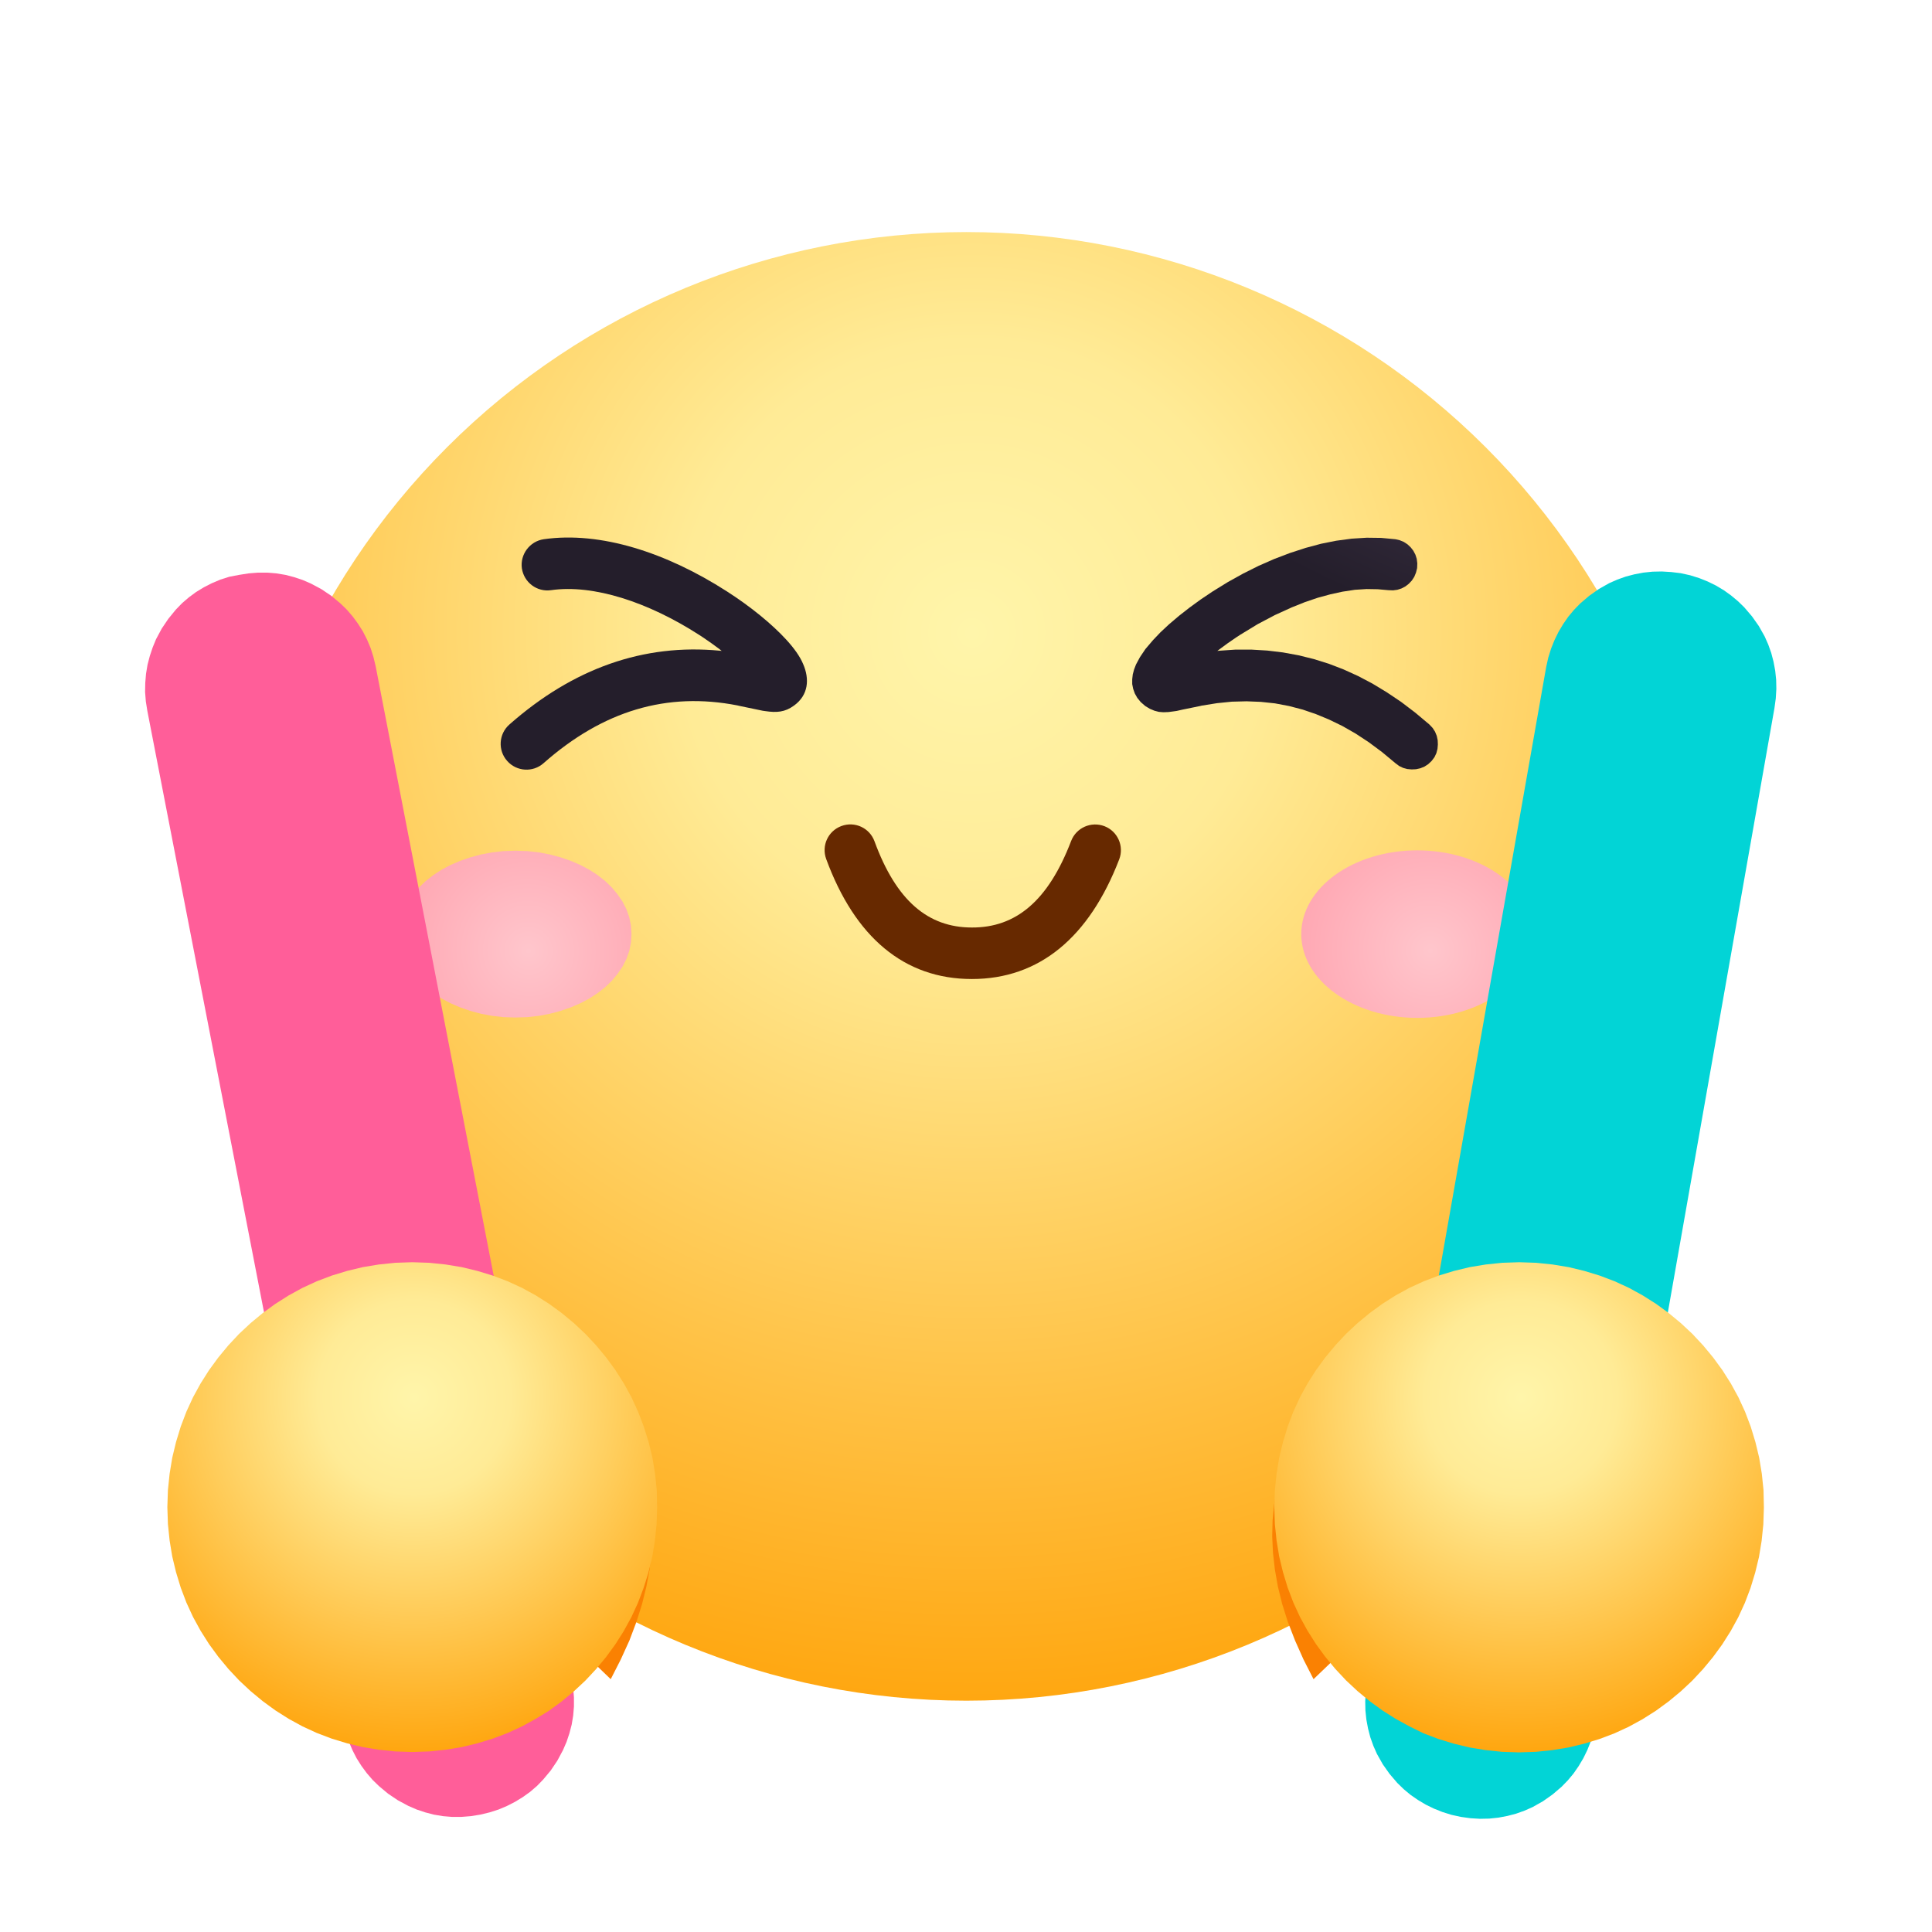 <?xml version="1.0" encoding="utf-8"?>
<!-- Generator: Adobe Illustrator 27.9.3, SVG Export Plug-In . SVG Version: 9.03 Build 53313)  -->
<svg version="1.1" id="图层_1" xmlns="http://www.w3.org/2000/svg" xmlns:xlink="http://www.w3.org/1999/xlink" x="0px" y="0px"
	 viewBox="0 0 1024 1024" style="enable-background:new 0 0 1024 1024;" xml:space="preserve">
<style type="text/css">
	.st0{fill:#FFFFFF;}
	.st1{fill-rule:evenodd;clip-rule:evenodd;fill:url(#椭圆形_00000022548322645574331750000004641946112884359599_);}
	.st2{fill-rule:evenodd;clip-rule:evenodd;fill:url(#椭圆形_00000136378014991081816920000002665355447201346739_);}
	.st3{fill-rule:evenodd;clip-rule:evenodd;fill:url(#椭圆形备份-2_00000173124055604666889930000013964807382132978596_);}
	.st4{fill-rule:evenodd;clip-rule:evenodd;fill:#FF5E99;}
	.st5{fill-rule:evenodd;clip-rule:evenodd;fill:#02D4D6;}
	.st6{fill-rule:evenodd;clip-rule:evenodd;fill:#FA8102;}
	.st7{fill-rule:evenodd;clip-rule:evenodd;fill:url(#椭圆形_00000066508465392357228730000008306850398212741048_);}
	.st8{fill-rule:evenodd;clip-rule:evenodd;fill:url(#椭圆形备份_00000078036820195134933260000001074750392395338660_);}
	.st9{fill:url(#路径-49_00000109740090980046178980000018427704247818855092_);}
	.st10{fill:url(#路径-49备份_00000117671736745685794460000009558708511989393813_);}
	.st11{fill:#672900;}
</style>
<rect class="st0" width="1024" height="1024"/>
<radialGradient id="椭圆形_00000039813625617430095260000003233516752379935629_" cx="523.827" cy="-0.397" r="0.724" gradientTransform="matrix(778.51 0 0 778.51 -407292.312 646.935)" gradientUnits="userSpaceOnUse">
	<stop  offset="0" style="stop-color:#FFF5AA"/>
	<stop  offset="0.271" style="stop-color:#FFEB96"/>
	<stop  offset="1" style="stop-color:#FFA60F"/>
</radialGradient>
<path id="椭圆形" style="fill-rule:evenodd;clip-rule:evenodd;fill:url(#椭圆形_00000039813625617430095260000003233516752379935629_);" d="
	M901.4,512.2c0,103.2-41,202.2-114,275.2s-172,114-275.2,114s-202.2-41-275.2-114s-114-172-114-275.2S164,310,237,237
	s172-114,275.2-114s202.2,41,275.2,114S901.4,408.9,901.4,512.2z"/>
<radialGradient id="椭圆形_00000083067951030857274470000001942727724744642699_" cx="516.59" cy="-1.439" r="1.252" gradientTransform="matrix(74.373 48.477 -47.555 72.967 -37730.961 -24433.768)" gradientUnits="userSpaceOnUse">
	<stop  offset="0" style="stop-color:#FFC6CC"/>
	<stop  offset="1" style="stop-color:#FF96A5"/>
</radialGradient>
<path id="椭圆形_00000082345486635014325520000017710835553935890363_" style="fill-rule:evenodd;clip-rule:evenodd;fill:url(#椭圆形_00000083067951030857274470000001942727724744642699_);" d="
	M812.7,495.1c0,24.5-27.5,44.4-61.5,44.4c-33.9,0-61.5-19.9-61.5-44.4c0-24.5,27.5-44.4,61.5-44.4
	C785.1,450.7,812.7,470.6,812.7,495.1z"/>
<g>
	
		<radialGradient id="椭圆形备份-2_00000028322223761119481440000010301683717932284310_" cx="516.59" cy="-1.439" r="1.252" gradientTransform="matrix(74.373 48.477 -47.555 72.967 -38208.938 -24433.768)" gradientUnits="userSpaceOnUse">
		<stop  offset="0" style="stop-color:#FFC6CC"/>
		<stop  offset="1" style="stop-color:#FF96A5"/>
	</radialGradient>
	
		<path id="椭圆形备份-2" style="fill-rule:evenodd;clip-rule:evenodd;fill:url(#椭圆形备份-2_00000028322223761119481440000010301683717932284310_);" d="
		M211.7,495.1l0.3,4.6l0.9,4.4l1.5,4.2l2.1,4.1l2.6,3.8l3,3.6l3.5,3.4l4.1,3.2l4.3,2.8l4.7,2.5l5.1,2.2l5.5,1.9l5.6,1.5l5.8,1.1
		l6.1,0.7l6.4,0.2l6.4-0.2l6.1-0.7l5.8-1.1l5.6-1.5l5.5-1.9l5.1-2.2l4.7-2.5l4.3-2.8l4.1-3.2l3.5-3.4l3-3.6l2.6-3.8l2.1-4.1l1.5-4.2
		l0.9-4.4l0.3-4.6l-0.3-4.6l-0.9-4.4l-1.5-4.2l-2.1-4.1l-2.6-3.8l-3-3.6l-3.5-3.4l-4.1-3.2l-4.3-2.8l-4.7-2.5l-5.1-2.2l-5.5-1.9
		l-5.6-1.5l-5.8-1.1l-6.1-0.7l-6.4-0.2l-6.4,0.2l-6.1,0.7l-5.8,1.1l-5.6,1.5l-5.5,1.9l-5.1,2.2L234,461l-4.3,2.8l-4.1,3.2l-3.5,3.4
		l-3,3.6l-2.6,3.8l-2.1,4.1l-1.5,4.2l-0.9,4.4L211.7,495.1z"/>
</g>
<g>
	<path id="矩形" class="st4" d="M126.7,304.7L126.7,304.7l5.1-0.8l5-0.4h4.9l4.8,0.4l4.8,0.8l4.6,1.2l4.5,1.5l4.4,1.9l5.6,3
		l5.2,3.5l4.8,4l3.4,3.3l3.1,3.6l2.8,3.8l2.6,4.1l2.2,4.3l1.9,4.5l1.5,4.7l1.2,5L303,889.6l0.8,5l0.4,5v4.9l-0.4,4.8l-0.8,4.8
		l-1.2,4.6l-1.5,4.5l-1.9,4.4l-3,5.6l-3.5,5.2l-4,4.8l-3.3,3.4l-3.6,3.1l-3.9,2.8L273,955l-4.3,2.2l-4.5,1.9l-4.7,1.5l-5,1.2l0,0
		l-5,0.8l-5,0.4h-4.9l-4.8-0.4l-4.8-0.8l-4.6-1.2l-4.5-1.5l-4.4-1.9l-5.6-3l-5.2-3.5l-4.8-4l-3.4-3.3l-3.1-3.6l-2.8-3.8l-2.6-4.1
		l-2.2-4.3l-1.9-4.5l-1.5-4.7l-1.2-5L78.1,376.8l-0.8-5l-0.4-5l0.1-4.9l0.4-4.8l0.8-4.8l1.2-4.6l1.5-4.5l1.8-4.4l3-5.6l3.5-5.2
		l4-4.9l3.3-3.4l3.6-3.1l3.8-2.8l4.1-2.5l4.3-2.2l4.5-1.9l4.7-1.5L126.7,304.7z"/>
</g>
<g>
	<path id="矩形备份" class="st5" d="M890.8,303.8L890.8,303.8l5,1.1l4.8,1.5l4.5,1.8l4.3,2.1l4.2,2.5l3.9,2.8l3.6,3l3.4,3.3
		l4.1,4.8l3.6,5.1l3.1,5.5l1.9,4.3l1.6,4.5l1.2,4.6l0.9,4.8l0.5,4.8l0.1,4.9l-0.3,5l-0.7,5.1l-94.9,538l-1.1,5l-1.4,4.8l-1.8,4.5
		l-2.1,4.3l-2.5,4.2L834,940l-3,3.6l-3.3,3.4l-4.8,4.1l-5.1,3.6l-5.5,3.1l-4.3,1.9l-4.5,1.6l-4.6,1.2l-4.8,0.9l-4.8,0.5l-4.9,0.1
		l-5-0.3l-5.1-0.7l0,0l-5-1.1l-4.8-1.5l-4.5-1.8l-4.3-2.1l-4.2-2.5l-3.9-2.7l-3.6-3l-3.4-3.3l-4.1-4.8l-3.6-5.1l-3.1-5.5l-1.9-4.3
		l-1.6-4.5l-1.2-4.6l-0.9-4.8l-0.5-4.8l-0.1-4.9l0.3-5l0.7-5.1l94.9-538l1.1-5l1.5-4.8l1.8-4.5l2.1-4.3l2.5-4.2l2.7-3.9l3-3.6
		l3.3-3.4l4.8-4.1l5.1-3.6l5.5-3.1l4.3-1.9l4.5-1.6l4.6-1.2l4.8-0.9l4.8-0.5l4.9-0.1l5,0.3L890.8,303.8z"/>
</g>
<g>
	<g>
		<g id="路径-3">
			<polygon class="st6" points="163,734.3 173.7,730.2 183.7,727 192.9,724.7 201.5,723 209.5,722.1 216.9,721.8 223.8,722 
				230.3,722.8 236.4,724.1 242.1,725.9 247.4,728.2 252.4,730.9 257.2,734.2 261.7,738 266,742.3 270,747.3 274.9,754.3 
				279.2,761.7 283.2,769.5 286.7,777.8 289.7,786.5 292.2,795.8 294.3,805.5 295.9,815.9 296.9,826.9 297.4,838.5 297.3,850.8 
				296.6,863.9 323.7,890 329,879.6 333.6,869.5 337.3,859.7 340.3,850.2 342.6,840.9 344.3,831.8 345.3,823 345.7,814.3 
				345.5,805.9 344.7,797.5 343.3,789.3 341.3,781.2 338.7,773.1 335.5,765.1 332.1,758.1 328.4,751.5 324.5,745.4 320.4,739.8 
				315.9,734.3 311.2,729.3 306.5,724.6 301.5,720.3 294.6,715 287.7,710.3 280.7,706.2 273.5,702.5 266.5,699.4 259.7,696.9 
				252.8,694.6 246.3,692.9 240.3,691.7 234.2,690.7 228.9,690.2 224.2,690.1 217.1,690.3 209,691.2 199.7,692.8 189.2,695.2 
				177.3,698.4 163.9,702.7 148.8,708.2 			"/>
		</g>
	</g>
	<g>
		<g id="路径-3备份">
			<polygon class="st6" points="856.9,734.3 846.2,730.2 836.3,727 827,724.7 818.5,723 810.5,722.1 803,721.8 796.1,722 
				789.6,722.8 783.6,724.1 777.9,725.9 772.5,728.2 767.5,730.9 762.7,734.2 758.2,738 754,742.3 749.9,747.3 745.1,754.3 
				740.7,761.7 736.8,769.5 733.3,777.8 730.3,786.5 727.7,795.8 725.6,805.5 724.1,815.9 723,826.9 722.5,838.5 722.6,850.8 
				723.4,863.9 696.2,890 690.9,879.6 686.4,869.5 682.6,859.7 679.6,850.2 677.3,840.9 675.7,831.8 674.7,823 674.3,814.3 
				674.5,805.9 675.3,797.5 676.7,789.3 678.7,781.2 681.3,773.1 684.5,765.1 687.9,758.1 691.5,751.5 695.4,745.4 699.6,739.8 
				704.1,734.3 708.7,729.3 713.5,724.6 718.4,720.3 725.3,715 732.2,710.3 739.2,706.2 746.4,702.5 753.4,699.4 760.2,696.9 
				767.2,694.6 773.7,692.9 779.7,691.7 785.8,690.7 791.1,690.2 795.7,690.1 802.8,690.3 811,691.2 820.2,692.8 830.7,695.2 
				842.7,698.4 856.1,702.7 871.2,708.2 			"/>
		</g>
	</g>
	
		<radialGradient id="椭圆形_00000037656542141545800290000014179214007430969791_" cx="522.481" cy="-1.743" r="0.724" gradientTransform="matrix(259.5 0 0 259.51 -135365.219 1193.248)" gradientUnits="userSpaceOnUse">
		<stop  offset="0" style="stop-color:#FFF5AA"/>
		<stop  offset="0.271" style="stop-color:#FFEB96"/>
		<stop  offset="1" style="stop-color:#FFA60F"/>
	</radialGradient>
	
		<path id="椭圆形_00000125572217908508051020000013909835535348110737_" style="fill-rule:evenodd;clip-rule:evenodd;fill:url(#椭圆形_00000037656542141545800290000014179214007430969791_);" d="
		M348.3,799l-0.3,9l-0.9,8.7l-1.4,8.5l-2,8.3l-2.6,8.2l-3,7.9l-3.5,7.6l-4,7.3l-4.5,7.1l-4.9,6.7l-5.3,6.4l-5.7,6.1l-6.1,5.7
		l-6.4,5.3l-6.7,4.9l-7,4.3l-7.3,4l-7.6,3.5l-7.9,3L253,924l-8.3,2l-8.5,1.4l-8.7,0.9l-9,0.3l-9-0.3l-8.7-0.9l-8.5-1.4l-8.3-2
		l-8.2-2.5l-7.9-3l-7.6-3.5l-7.3-4l-7.1-4.5l-6.7-4.9l-6.4-5.3l-6.1-5.7l-5.7-6.1l-5.3-6.4l-4.9-6.7l-4.5-7.1l-4-7.3l-3.5-7.6
		l-3-7.9l-2.5-8.2l-2-8.3l-1.4-8.5l-0.9-8.7l-0.3-9l0.3-9l0.9-8.7l1.4-8.5l2-8.3l2.5-8.2l3-7.9l3.5-7.6l4-7.3l4.5-7.1l4.9-6.7
		l5.3-6.4l5.7-6.1l6.1-5.7l6.4-5.3l6.7-4.9l7.1-4.5l7.3-4l7.6-3.5l7.9-3l8.2-2.5l8.3-2l8.5-1.4l8.7-0.9l9-0.3l9,0.3l8.7,0.9l8.5,1.4
		l8.3,2l8.2,2.5l7.9,3l7.6,3.5l7.3,4l7.1,4.5l6.7,4.9l6.4,5.3l6.1,5.7l5.7,6.1l5.3,6.4l4.9,6.7l4.5,7.1l4,7.3l3.5,7.6l3,7.9l2.6,8.2
		l2,8.3l1.4,8.5l0.9,8.7L348.3,799z"/>
	
		<radialGradient id="椭圆形备份_00000170977728567897874040000010878689012420057728_" cx="522.481" cy="-1.743" r="0.724" gradientTransform="matrix(259.5 0 0 259.51 -134778.609 1193.248)" gradientUnits="userSpaceOnUse">
		<stop  offset="0" style="stop-color:#FFF5AA"/>
		<stop  offset="0.271" style="stop-color:#FFEB96"/>
		<stop  offset="1" style="stop-color:#FFA60F"/>
	</radialGradient>
	
		<path id="椭圆形备份" style="fill-rule:evenodd;clip-rule:evenodd;fill:url(#椭圆形备份_00000170977728567897874040000010878689012420057728_);" d="
		M934.9,799l-0.3,9l-0.9,8.7l-1.4,8.5l-2,8.3l-2.5,8.2l-3,7.9l-3.5,7.6l-4,7.3l-4.5,7.1l-4.9,6.7l-5.3,6.4l-5.7,6.1l-6.1,5.7
		l-6.4,5.3l-6.7,4.9l-7.1,4.5l-7.3,4l-7.6,3.5l-7.9,3l-8.2,2.5l-8.3,2l-8.5,1.4l-8.7,0.9l-9,0.3l-9-0.3l-8.7-0.9l-8.5-1.4l-8.3-2
		l-8.2-2.5l-7.9-3L747,915l-7.3-4l-7.1-4.5l-6.7-4.9l-6.4-5.3l-6.1-5.7l-5.7-6.1l-5.3-6.4l-4.9-6.7l-4.5-7.1l-4-7.3l-3.5-7.6l-3-7.9
		l-2.5-8.2l-2-8.3l-1.4-8.5l-0.9-8.7l-0.3-9l0.3-9l0.9-8.7l1.4-8.5l2-8.3l2.5-8.2l3-7.9l3.5-7.6l4-7.3l4.5-7.1l4.9-6.7l5.3-6.4
		l5.7-6.1l6.1-5.7l6.4-5.3l6.7-4.9l7.1-4.5l7.3-4l7.6-3.5l7.9-3l8.2-2.5l8.3-2l8.5-1.4l8.7-0.9l9-0.3l9,0.3l8.7,0.9l8.5,1.4l8.3,2
		l8.2,2.5l7.9,3l7.6,3.5l7.3,4l7.1,4.5l6.7,4.9l6.4,5.3l6.1,5.7l5.7,6.1l5.3,6.4l4.9,6.7l4.5,7.1l4,7.3l3.5,7.6l3,7.9l2.5,8.2l2,8.3
		l1.4,8.5l0.9,8.7L934.9,799z"/>
</g>
<radialGradient id="路径-49_00000172425752690077269060000000818388512614791595_" cx="521.55" cy="2.467" r="0.595" gradientTransform="matrix(-41.563 115.757 -320.686 -115.145 22908.203 -59830.41)" gradientUnits="userSpaceOnUse">
	<stop  offset="0" style="stop-color:#525252"/>
	<stop  offset="0.388" style="stop-color:#302838"/>
	<stop  offset="1" style="stop-color:#241E2B"/>
</radialGradient>
<path id="路径-49" style="fill:url(#路径-49_00000172425752690077269060000000818388512614791595_);" d="M288.2,285.8
	c30.1-4.3,65.1,7.1,97,27.6c12.8,8.2,24.1,17.5,31.6,25.7c4.1,4.5,7.2,8.8,8.9,12.9c3.4,7.8,2.9,16.4-4.9,22
	c-4.8,3.5-9.2,3.8-15.2,2.9l-1.4-0.2c-1.5-0.3-9-1.9-12.5-2.6l-0.8-0.2c-37.3-7.3-71.2,2.7-102.8,30.6c-5.6,5-14.3,4.5-19.3-1.2
	c-5-5.6-4.5-14.3,1.2-19.3c33.8-29.8,71.2-43,111.6-39.1l0.9,0.1l-1.1-0.9c-2.8-2.1-5.7-4.2-8.7-6.2l-2.3-1.5
	c-26.9-17.3-55.9-26.8-78.3-23.6c-7.5,1.1-14.4-4.1-15.5-11.6C275.6,293.8,280.8,286.9,288.2,285.8z"/>
<radialGradient id="路径-49备份_00000067223172223060228450000013228807467887983247_" cx="521.55" cy="2.468" r="0.595" gradientTransform="matrix(-41.554 115.736 -320.615 -115.124 23237.836 -59819.395)" gradientUnits="userSpaceOnUse">
	<stop  offset="0" style="stop-color:#525252"/>
	<stop  offset="0.388" style="stop-color:#302838"/>
	<stop  offset="1" style="stop-color:#241E2B"/>
</radialGradient>
<path id="路径-49备份" style="fill:url(#路径-49备份_00000067223172223060228450000013228807467887983247_);" d="
	M739.6,285.8l-7.5-0.7l-7.7-0.1l-8,0.5l-8.2,1.1l-8,1.6l-8.2,2.2l-8.3,2.7l-8.4,3.2l-8.2,3.6l-8.2,4.1l-8.1,4.5l-8.1,5l-6.4,4.3
	l-5.9,4.3l-5.5,4.3l-5.3,4.5l-4.6,4.3l-3.9,4.1l-4,4.7l-2.9,4.3l-2.1,3.9l-1,2.6l-0.7,2.6l-0.3,2.6v2.6l0.5,2.5l0.9,2.5l1.3,2.3
	l1.8,2.2l2.4,2.1l2.5,1.5l2.4,1l2.3,0.6l2.4,0.2l2.7-0.1l3-0.4l1.4-0.2l3.1-0.7l4.9-1l4.4-0.9l0.8-0.2l8.1-1.3l7.9-0.8l7.8-0.2
	l7.6,0.3l7.5,0.8l7.4,1.4l7.3,1.9l7,2.4l7,2.9l7,3.4l7,4l7,4.6l7,5.2l7.1,5.9l2,1.5l2.1,1l2.2,0.6l2.3,0.2l2.3-0.1l2.3-0.5l2.2-0.9
	l2-1.3l1.8-1.7l1.5-2l1-2.1l0.6-2.3l0.2-2.3l-0.1-2.3l-0.5-2.3l-0.9-2.2l-1.3-2l-1.7-1.8l-7.5-6.3l-7.5-5.7l-7.6-5.1l-7.6-4.6
	l-7.6-4l-7.7-3.5l-7.8-3l-8-2.5l-8.1-2l-8.2-1.5l-8.3-1l-8.4-0.5h-8.5l-8.7,0.6l-0.9,0.1l1.2-0.9l4.2-3.1l4.5-3.1l2.3-1.5l9.2-5.6
	l9.1-4.8l9-4.1l7-2.8l6.8-2.3l6.6-1.8l6.4-1.4l6.6-1l6.2-0.4l5.9,0.1l5.6,0.5l2.5,0.1l2.3-0.3l2.2-0.7l2.1-1.1l1.8-1.4l1.6-1.7
	l1.3-2l0.9-2.2l0.6-2.4l0.1-2.5l-0.3-2.4l-0.7-2.2l-1.1-2.1l-1.4-1.8l-1.7-1.6l-2-1.3l-2.2-0.9L739.6,285.8z"/>
<path id="路径-51" class="st11" d="M567.7,445.8c2.7-7.1,10.6-10.6,17.7-7.9c7,2.7,10.5,10.6,7.8,17.6
	c-15.9,41.3-42.3,63.4-78.1,63.4c-35.9,0-62-22.2-77.2-63.6c-2.6-7.1,1-14.9,8.1-17.5s14.9,1,17.5,8.1
	c11.5,31.4,28.3,45.7,51.6,45.7C538.5,491.7,555.6,477.4,567.7,445.8z"/>
</svg>
